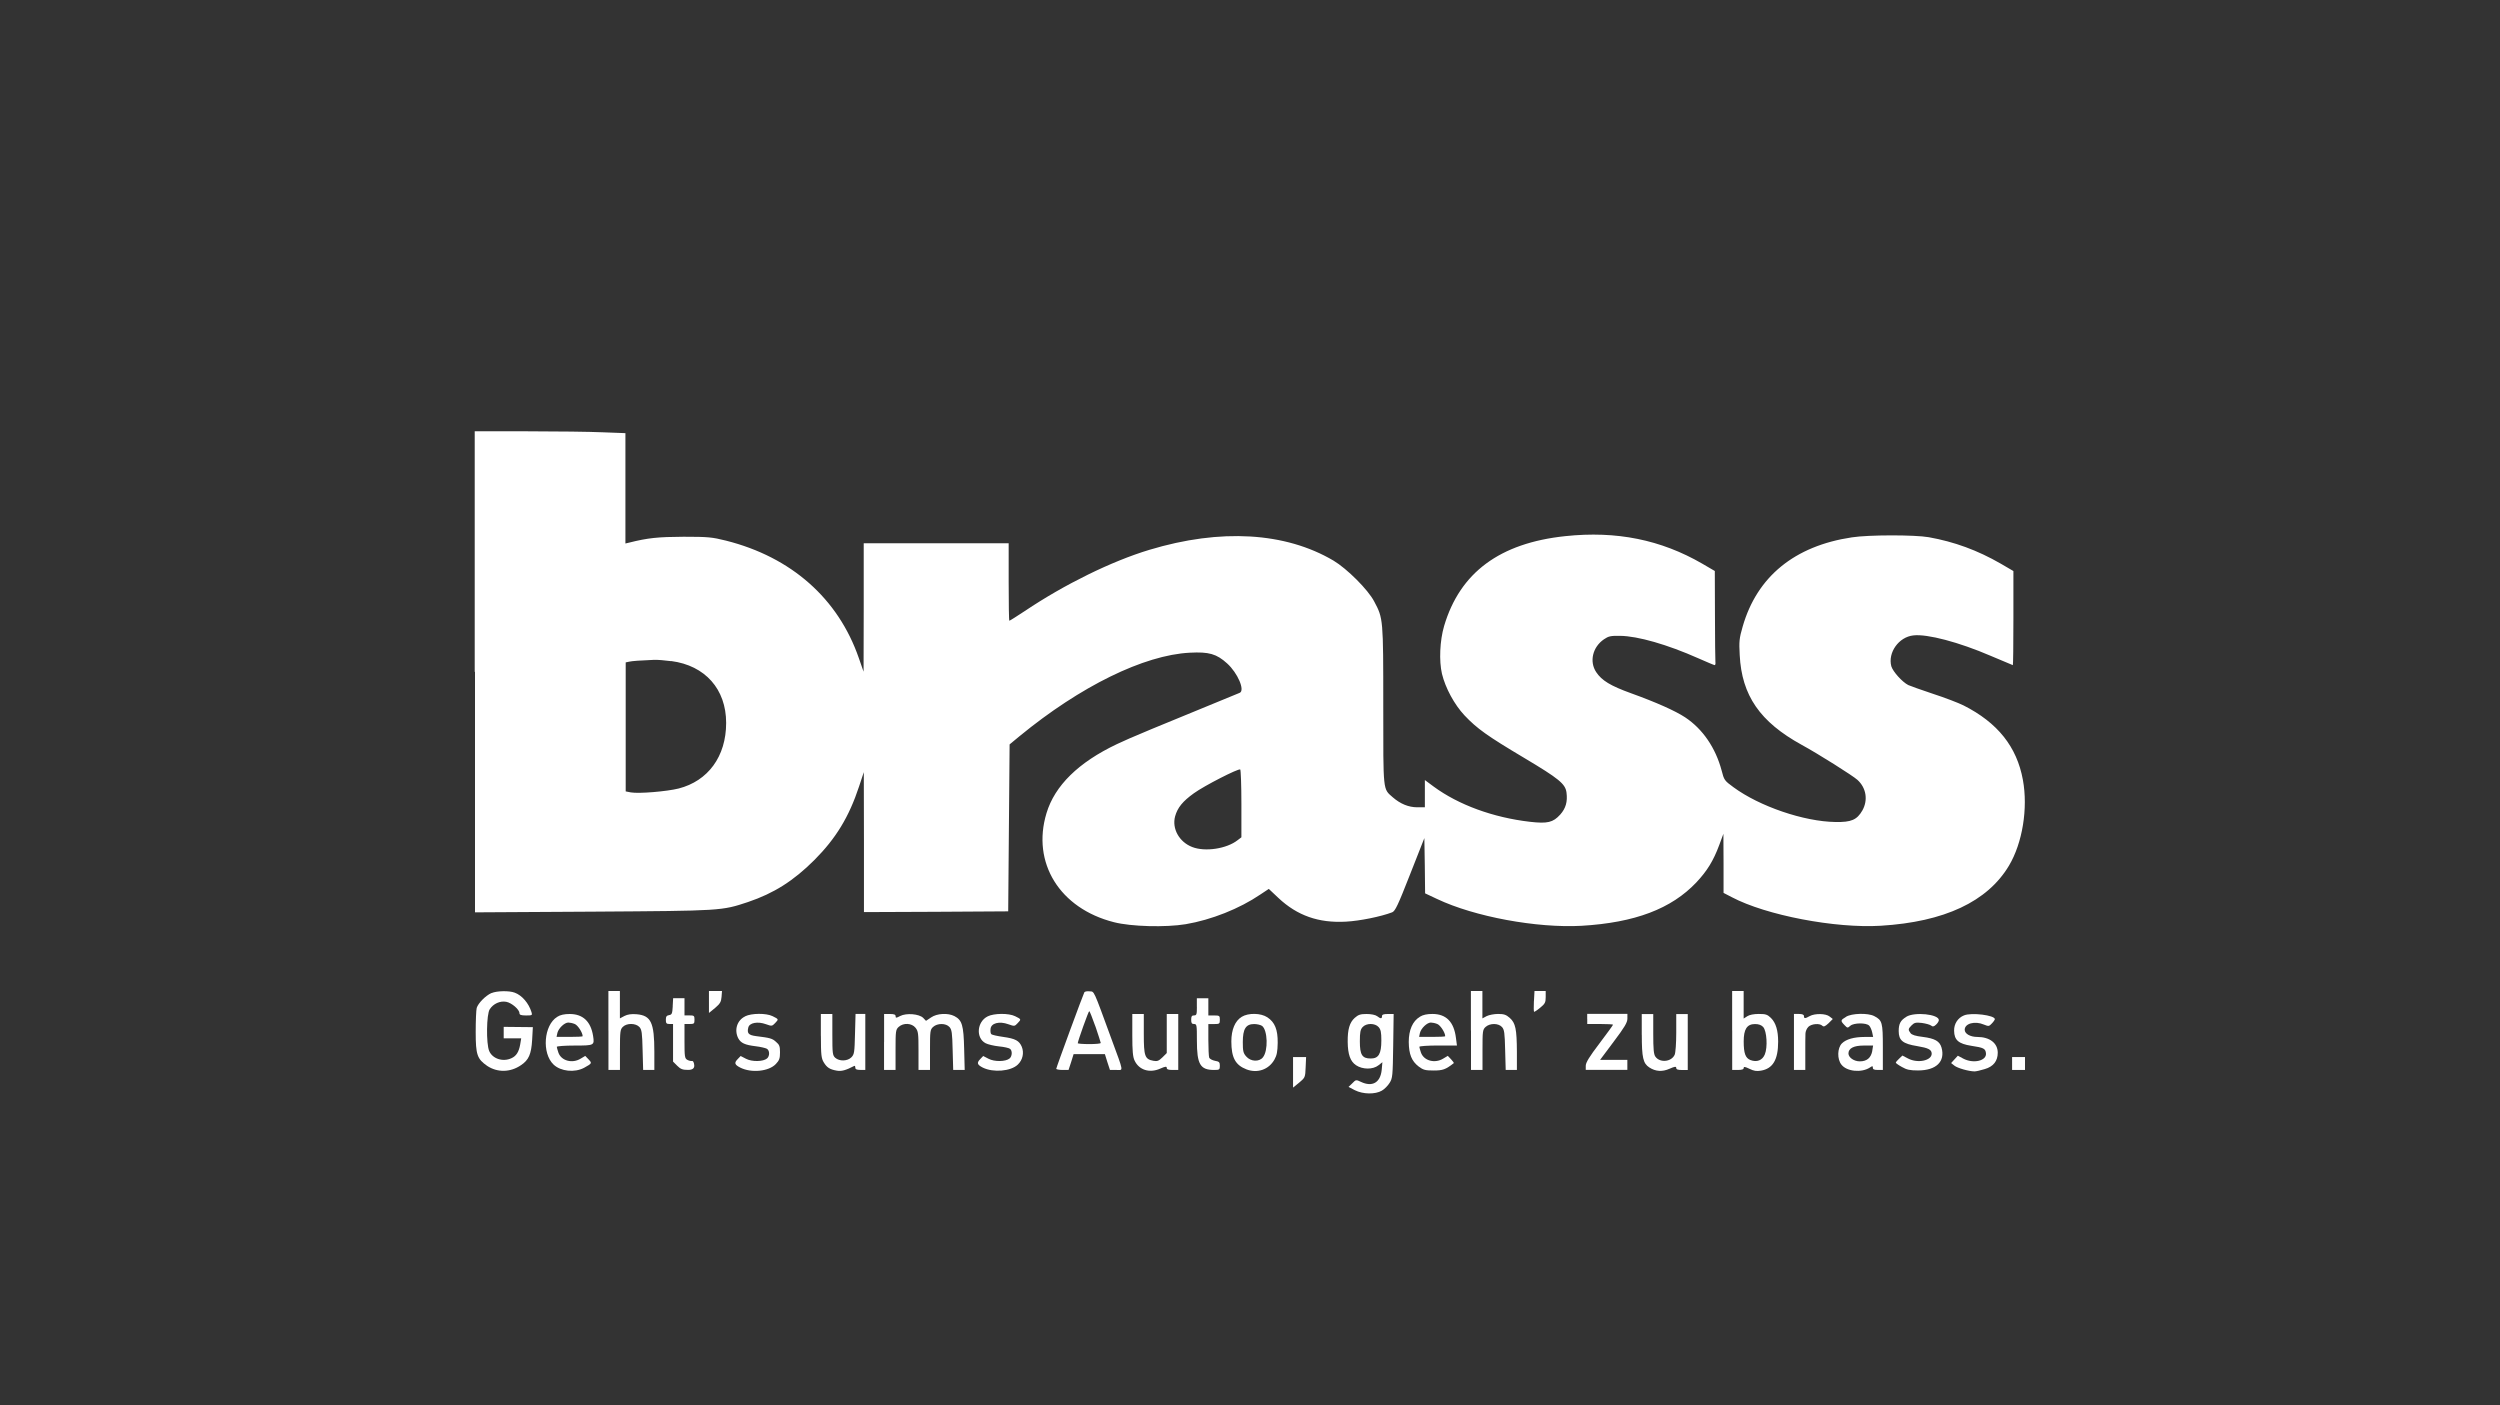 <?xml version="1.0" encoding="UTF-8"?>
<svg id="Ebene_1" data-name="Ebene 1" xmlns="http://www.w3.org/2000/svg" width="500" height="281" viewBox="0 0 500 281">
  <rect x="0" y="0" width="500" height="281" fill="#333333" stroke="none"/>
  <path d="M95,134.36v48.11l23.62-.14c25.8-.17,25.69-.17,30.97-1.92,5.17-1.75,9.1-4.22,13.32-8.44,4.28-4.31,6.89-8.58,8.9-14.67l.95-2.87.03,14.01v13.98l14.44-.06,14.41-.09.14-16.68.14-16.71,2.01-1.66c12.14-9.96,24.86-16.22,34.04-16.68,3.82-.2,5.34.23,7.46,2.15,2.12,1.92,3.62,5.43,2.5,5.88-16.76,6.86-22.16,9.1-24.54,10.25-7.69,3.65-12.43,8.3-14.09,13.81-3.01,9.93,2.64,19.06,13.49,21.81,3.44.89,10.36,1.06,14.35.4,5.11-.86,10.76-3.1,14.93-5.94l1.69-1.12,1.92,1.81c3.76,3.53,8.04,5.05,13.52,4.74,2.7-.14,6.97-1,9.24-1.87.6-.26,1.12-1.32,3.56-7.55l2.87-7.29.09,5.51.06,5.54,2.38,1.12c7.49,3.56,19.98,5.86,28.9,5.37,10.68-.63,17.97-3.39,22.99-8.7,2.15-2.3,3.39-4.31,4.56-7.46l.83-2.24.03,5.91v5.91l1.66.86c6.86,3.62,20.7,6.26,29.77,5.71,12.74-.77,21.36-4.82,25.66-12.03,2.7-4.54,3.82-11.45,2.78-17.14-1.21-6.63-5.05-11.45-11.88-14.9-.98-.49-3.73-1.55-6.11-2.32-2.38-.8-4.59-1.58-4.94-1.75-1.23-.63-3.07-2.7-3.39-3.76-.72-2.73,1.49-5.86,4.42-6.17,2.78-.32,9.1,1.35,15.44,4.08,2.41,1.03,4.42,1.87,4.45,1.87.06,0,.11-4.25.11-9.41v-9.41l-2.5-1.46c-4.68-2.7-9.3-4.39-14.44-5.31-2.81-.49-12-.49-15.36.03-11.48,1.72-18.97,7.86-21.84,17.82-.69,2.38-.75,2.99-.6,5.71.4,8.09,4.05,13.38,12.4,17.97,3.27,1.78,10.28,6.2,11.14,7,1.78,1.61,2.15,4.05,1,6.11-1.09,1.89-2.21,2.38-5.4,2.32-6.31-.09-15.18-3.13-20.38-6.95-1.81-1.32-1.89-1.44-2.38-3.36-1.21-4.54-3.79-8.3-7.29-10.62-1.95-1.29-5.8-3.01-10.82-4.82-4.13-1.49-5.86-2.55-6.97-4.22-1.41-2.12-.72-5.02,1.55-6.57.92-.63,1.35-.72,3.21-.69,3.56.03,9.5,1.75,15.64,4.48,1.69.75,3.19,1.38,3.3,1.38s.2-.29.14-.66c-.03-.34-.09-4.56-.09-9.39l-.03-8.78-2.5-1.46c-8.27-4.79-17.16-6.6-27.41-5.51-13.09,1.38-21.07,7.29-24.23,17.97-.86,2.93-1.03,6.97-.43,9.56.69,2.84,2.47,6.14,4.51,8.32,2.5,2.64,4.51,4.08,11.88,8.47,7.03,4.19,8.3,5.22,8.52,6.98.23,1.81-.14,3.13-1.26,4.39-1.44,1.58-2.53,1.84-6.06,1.44-7.38-.86-14.27-3.39-19.23-7.03l-1.78-1.32v5.45h-1.49c-1.78,0-3.42-.69-4.94-2.01-1.98-1.75-1.89-.89-1.89-18.28s0-17.48-1.81-20.87c-1.21-2.35-5.45-6.57-8.15-8.18-9.62-5.68-22.56-6.46-36.83-2.15-7.52,2.27-16.94,6.89-24.89,12.23-1.61,1.06-3.01,1.95-3.1,1.95s-.14-3.5-.14-7.75v-7.75h-28.99v12.83l-.03,12.86-.95-2.73c-4.13-11.91-13.49-20.18-26.55-23.48-2.78-.69-3.53-.78-8.5-.78-5.14.03-7.15.23-10.91,1.18l-.72.17v-22.07l-4.51-.17c-2.5-.11-9.27-.2-15.07-.2h-10.56v48.11ZM134.24,132.21c6.8.89,10.99,5.63,10.99,12.37s-3.65,11.62-9.5,13.12c-2.38.6-8.01,1.06-9.56.78l-1.03-.2v-25.8l.66-.14c.6-.14,2.21-.26,4.99-.37.66-.03,2.21.09,3.44.26ZM248.28,160.74v6.72l-.75.57c-2.18,1.72-6.49,2.38-9.07,1.38-2.61-1-4.1-3.67-3.44-6.14.49-1.75,1.52-3.01,3.76-4.62,2.1-1.52,8.9-4.99,9.27-4.76.11.09.23,3.16.23,6.86Z" fill="#fff"/>
  <path d="M98.3,198.6c-1.18.52-2.67,2.04-2.96,2.99-.11.43-.2,2.58-.2,4.79,0,4.59.29,5.4,2.3,6.8,2.04,1.35,4.62,1.32,6.75-.14,1.55-1.03,2.07-2.18,2.24-5.08l.14-2.53-2.93-.03-2.9-.03v2.3h3.5l-.2,1.21c-.26,1.49-.77,2.32-1.75,2.76-1.72.8-3.79.11-4.45-1.44-.63-1.46-.55-7.38.11-8.35.72-1.12,2.07-1.72,3.3-1.49,1.09.2,2.64,1.55,2.64,2.27,0,.34.32.46,1.32.46,1.21,0,1.29-.03,1.09-.66-.55-1.78-1.89-3.36-3.36-3.9-1.12-.43-3.59-.37-4.65.09Z" fill="#fff"/>
  <path d="M121.69,206.1v7.89h2.3v-4.02c0-3.65.06-4.08.57-4.59.8-.8,2.58-.77,3.33.03.46.52.55,1.15.63,4.59l.11,3.99h2.24v-3.62c0-5.86-.66-7.26-3.53-7.52-1.06-.09-1.81.03-2.44.34l-.92.49v-5.48h-2.3v7.89Z" fill="#fff"/>
  <path d="M141.79,200.38v2.21l1.23-1c1-.86,1.21-1.21,1.29-2.21l.09-1.18h-2.61v2.18Z" fill="#fff"/>
  <path d="M216.88,198.43c-.23.4-5.63,15.07-5.63,15.33,0,.11.55.23,1.23.23h1.23l.52-1.58.49-1.58h6.26l.49,1.58.52,1.58h1.26c1.46,0,1.58.72-1-6.31-3.67-10.02-3.36-9.33-4.33-9.41-.46-.06-.95.03-1.03.17ZM219.09,205.29c.57,1.72,1.06,3.19,1.06,3.3,0,.14-1.03.23-2.3.23s-2.3-.09-2.3-.17c0-.4,2.15-6.43,2.3-6.43.09,0,.63,1.38,1.23,3.07Z" fill="#fff"/>
  <path d="M294.2,206.1v7.89h2.3v-4.02c0-3.73.03-4.05.63-4.59.86-.77,2.55-.77,3.27.03.46.52.55,1.15.63,4.59l.11,3.99h2.24v-3.67c-.03-4.48-.26-5.71-1.44-6.75-.72-.63-1.15-.78-2.33-.78-.77,0-1.81.2-2.27.43l-.86.46v-5.48h-2.3v7.89Z" fill="#fff"/>
  <path d="M306.78,200.24c-.06,1.12-.03,2.07.03,2.12s.6-.29,1.21-.8c.98-.8,1.12-1.06,1.12-2.15v-1.21h-2.24l-.11,2.04Z" fill="#fff"/>
  <path d="M346.44,206.1v7.89h1.15c.77,0,1.15-.11,1.15-.4s.26-.26,1.15.17c.86.43,1.44.52,2.3.37,2.38-.4,3.44-2.18,3.44-5.8,0-2.24-.46-3.76-1.44-4.74-.72-.69-1.03-.8-2.44-.8-.98,0-1.87.17-2.3.46l-.72.46v-5.51h-2.3v7.89ZM352.64,205.41c.72.8.92,4.05.32,5.48-.49,1.18-1.58,1.61-2.87,1.12-1-.4-1.35-1.32-1.35-3.73s.63-3.47,2.27-3.47c.75,0,1.26.2,1.64.6Z" fill="#fff"/>
  <path d="M134.55,201.27c-.09,1.46-.17,1.66-.72,1.75-.52.09-.66.29-.66.95s.11.83.72.83h.72v7.52l.83.83c.69.69,1.09.83,2.18.83q1.32,0,1.23-.95c-.06-.57-.23-.89-.46-.83-.2.03-.63-.06-.92-.23-.52-.29-.57-.63-.57-3.73v-3.44h1c.92,0,1-.06,1-.86s-.09-.86-1-.86h-1v-3.44h-2.27l-.09,1.64Z" fill="#fff"/>
  <path d="M239.38,201.36c0,1.52-.06,1.72-.57,1.72-.46,0-.57.2-.57.86s.11.86.57.86c.55,0,.57.2.57,3.33,0,4.74.66,5.86,3.44,5.86,1.06,0,1.15-.06,1.15-.83,0-.72-.14-.86-.98-1-.55-.11-1.06-.4-1.15-.63-.09-.26-.17-1.87-.17-3.59v-3.13h1.15c1.09,0,1.15-.06,1.15-.86s-.06-.86-1.15-.86h-1.15v-3.44h-2.3v1.72Z" fill="#fff"/>
  <path d="M111.45,203.37c-2.7,1.64-3.13,7.29-.72,9.56,1.44,1.35,4.19,1.64,6.09.63,1.61-.89,1.61-.92.89-1.69l-.66-.69-.92.55c-1.69,1.03-3.88.43-4.45-1.21-.17-.52-.32-1.03-.32-1.15,0-.14,1.61-.26,3.56-.26,3.96,0,3.99-.03,3.7-1.92-.46-2.9-2.04-4.39-4.68-4.39-1.06,0-1.89.17-2.5.57ZM114.95,204.8c.6.23,1.58,1.72,1.58,2.44,0,.09-1.18.14-2.61.14h-2.61l.17-.8c.23-.92,1.41-2.07,2.18-2.07.29,0,.86.11,1.29.29Z" fill="#fff"/>
  <path d="M149.02,203.28c-1.61.78-2.21,2.7-1.38,4.36.52.98,1.35,1.35,3.5,1.61.92.11,1.92.34,2.21.49.6.32.63,1.46.06,1.95-.77.66-3.04.69-4.22.06l-1.06-.55-.63.66c-.69.72-.57,1.09.55,1.66,2.21,1.12,5.71.78,7.12-.72.69-.72.83-1.12.83-2.33s-.11-1.52-.8-2.1c-.75-.69-1.18-.8-4.02-1.15-1.49-.2-1.81-.57-1.52-1.72.23-.95,1.87-1.26,3.53-.66,1.18.43,1.23.4,1.84-.23.72-.77.75-.75-.52-1.38s-4.22-.6-5.48.03Z" fill="#fff"/>
  <path d="M164.18,207.16c0,3.85.09,4.51.57,5.31.63,1.03,1.18,1.41,2.61,1.66.92.17,1.78-.06,3.5-.95.11-.06.2.09.2.34,0,.34.29.46,1,.46h1v-11.19h-1.95l-.11,4.02c-.09,3.67-.14,4.05-.72,4.65-.8.8-2.41.83-3.24.09-.52-.49-.57-.86-.57-4.65v-4.1h-2.3v4.36Z" fill="#fff"/>
  <path d="M176.81,208.39v5.6h2.3v-4.02c0-3.73.03-4.05.63-4.59.95-.86,2.61-.77,3.36.17.55.69.6,1.15.6,4.59v3.85h2.3v-4.02c0-3.73.03-4.05.63-4.59.86-.77,2.55-.77,3.27.03.46.52.55,1.15.63,4.59l.11,3.99h2.3l-.11-4.25c-.11-4.68-.4-5.71-1.95-6.52-1.29-.66-3.47-.55-4.65.26l-1.03.69-.57-.6c-.83-.8-3.36-1-4.59-.37-.8.43-.92.43-.92.03,0-.32-.32-.43-1.15-.43h-1.15v5.6Z" fill="#fff"/>
  <path d="M197.53,203.28c-2.15,1.06-2.41,4.33-.4,5.37.43.23,1.64.52,2.67.63,1,.09,2.01.32,2.21.49.49.37.43,1.49-.09,1.92-.78.66-3.04.69-4.22.06l-1.06-.55-.63.66c-.69.72-.57,1.09.55,1.66,2.07,1.03,5.6.75,7-.6.98-.92,1.29-2.35.8-3.56-.52-1.23-1.29-1.64-3.73-1.98-1.18-.17-2.24-.4-2.38-.55s-.2-.6-.14-1.06c.11-1.15,1.75-1.58,3.56-.92,1.21.43,1.26.43,1.87-.23.72-.77.75-.75-.52-1.38s-4.22-.6-5.48.03Z" fill="#fff"/>
  <path d="M226.46,206.98c0,3.24.11,4.42.46,5.14.89,1.89,2.99,2.55,5.11,1.61,1.06-.46,1.32-.49,1.32-.14,0,.29.34.4,1.15.4h1.15v-11.19h-2.3v7.81l-.86.86c-.75.72-1.03.83-1.81.69-1.72-.32-1.92-.92-1.92-5.37v-3.99h-2.3v4.19Z" fill="#fff"/>
  <path d="M248.34,203.37c-1.32.8-2.07,2.55-2.07,4.91,0,3.24.8,4.74,3.04,5.6,2.18.83,4.45.03,5.57-1.95.49-.86.63-1.61.66-3.36.03-2.64-.57-4.13-2.07-5.11-1.29-.86-3.79-.92-5.14-.09ZM252.41,205.18c1.12.83,1.26,4.97.17,6.29-.75.95-2.44.86-3.33-.17-.6-.66-.69-1.09-.69-2.87,0-2.64.6-3.62,2.27-3.62.57,0,1.29.17,1.58.37Z" fill="#fff"/>
  <path d="M270.95,203.57c-1.03.92-1.44,2.3-1.41,4.82.03,2.5.52,3.88,1.66,4.65,1.32.89,3.39.89,4.48.03l.8-.63-.14,1.55c-.26,2.53-1.87,3.47-4.16,2.38-.98-.46-1-.46-1.72.29l-.75.72,1.26.66c1.64.83,4.08.86,5.4.09.52-.29,1.21-1,1.55-1.55.6-.95.63-1.41.72-7.41l.09-6.37h-1.15c-.86,0-1.18.11-1.18.43,0,.55-.26.55-.98,0-.34-.26-1.21-.43-2.1-.43-1.23,0-1.66.14-2.38.78ZM275.72,205.41c.43.49.55,1.03.55,2.67,0,2.7-.55,3.62-2.12,3.62-1.72,0-2.18-.72-2.18-3.44,0-1.81.11-2.35.55-2.84.75-.83,2.47-.83,3.21,0Z" fill="#fff"/>
  <path d="M283.96,203.37c-1.44.86-2.21,2.64-2.21,5.02.03,2.47.57,3.82,1.98,4.91.92.69,1.32.8,2.99.8,1.84,0,2.41-.2,4.02-1.46.09-.06-.17-.4-.52-.78l-.66-.69-.92.55c-1.69,1.03-3.87.43-4.45-1.21-.17-.52-.32-1.03-.32-1.15,0-.14,1.69-.26,3.76-.26h3.76l-.2-1.52c-.4-3.21-1.95-4.79-4.71-4.79-1.09,0-1.89.17-2.53.57ZM287.46,204.8c.6.23,1.58,1.72,1.58,2.44,0,.09-1.18.14-2.61.14h-2.61l.17-.8c.23-.92,1.41-2.07,2.18-2.07.29,0,.86.11,1.29.29Z" fill="#fff"/>
  <path d="M317.45,203.8v1h2.58c1.44,0,2.58.06,2.58.14s-1.23,1.78-2.73,3.76c-2.01,2.64-2.73,3.82-2.73,4.45v.83h8.32v-2.01h-5.45l2.73-3.65c2.18-2.9,2.73-3.82,2.73-4.59v-.95h-8.04v1Z" fill="#fff"/>
  <path d="M328.36,206.96c0,4.56.26,5.71,1.49,6.52,1.26.83,2.61.92,4.08.26,1.06-.46,1.32-.49,1.32-.14,0,.29.34.4,1.15.4h1.15v-11.19h-2.3v3.73c0,2.12-.14,4.02-.32,4.42-.66,1.44-2.96,1.64-3.85.37-.34-.46-.43-1.55-.43-4.56v-3.96h-2.3v4.16Z" fill="#fff"/>
  <path d="M358.79,208.39v5.6h2.27v-3.24c0-1.75,0-3.56.03-4.02,0-.43.26-1.03.57-1.35.63-.63,2.27-.77,2.81-.23.26.26.55.14,1.23-.49l.86-.86-.63-.49c-.75-.63-2.96-.66-3.99-.09-.92.52-1.15.52-1.15,0,0-.29-.32-.43-1-.43h-1v5.6Z" fill="#fff"/>
  <path d="M369.21,203.37c-1.12.66-1.15.78-.32,1.64.6.63.63.63,1.18.14.69-.6,3.19-.63,3.76-.03.23.23.49.83.6,1.32l.2.95h-1.69c-2.15,0-3.73.46-4.56,1.29-.92.92-.98,3.16-.09,4.25,1.06,1.38,3.99,1.66,5.65.6.55-.37.63-.37.63.03,0,.32.29.43,1,.43h1v-4.54c0-4.94-.11-5.4-1.72-6.23-1.26-.66-4.51-.57-5.65.14ZM374.46,210.17c-.26,1.41-1.09,2.1-2.5,2.1-1.18,0-2.27-.78-2.27-1.58,0-1.03,1.06-1.58,3.04-1.58h1.89l-.17,1.06Z" fill="#fff"/>
  <path d="M381.26,203.37c-1.15.69-1.52,1.38-1.52,2.84,0,1.89.83,2.55,3.7,3.01,2.21.37,2.87.69,2.9,1.49.03,1.41-2.78,2.01-4.71,1l-1.15-.6-.66.63c-.37.34-.66.69-.66.8,0,.09.55.49,1.23.86.95.55,1.61.69,3.21.69,3.65,0,5.48-1.78,4.71-4.56-.37-1.29-1.32-1.84-3.76-2.15-1.44-.17-2.18-.4-2.44-.75-.52-.69-.49-.86.23-1.58.52-.52.83-.6,2.04-.46.8.11,1.61.34,1.84.52.32.26.55.23.98-.17.32-.29.57-.69.57-.92,0-1.18-4.85-1.69-6.52-.66Z" fill="#fff"/>
  <path d="M392.8,203.08c-1.23.49-2.01,1.69-1.98,3.07.03,1.87.89,2.61,3.44,3.01,2.47.37,2.81.55,2.93,1.46.2,1.55-2.53,2.18-4.56,1.09l-1.06-.57-.66.72-.69.75.66.52c.6.49,2.9,1.15,4.05,1.15.26,0,1.18-.2,2.01-.46,1.72-.49,2.61-1.61,2.61-3.27,0-1.92-1.61-3.16-4.08-3.16-1.41,0-2.53-.63-2.53-1.44,0-1.26,2.04-1.81,3.85-1.03.92.37,1.03.37,1.58-.23.34-.34.6-.75.6-.86,0-.78-4.68-1.38-6.17-.75Z" fill="#fff"/>
  <path d="M258.61,214.45v3.07l1.23-1c1.18-1,1.21-1.03,1.29-3.07l.09-2.04h-2.61v3.04Z" fill="#fff"/>
  <path d="M402.42,212.7v1.29h2.58v-2.58h-2.58v1.29Z" fill="#fff"/>
</svg>